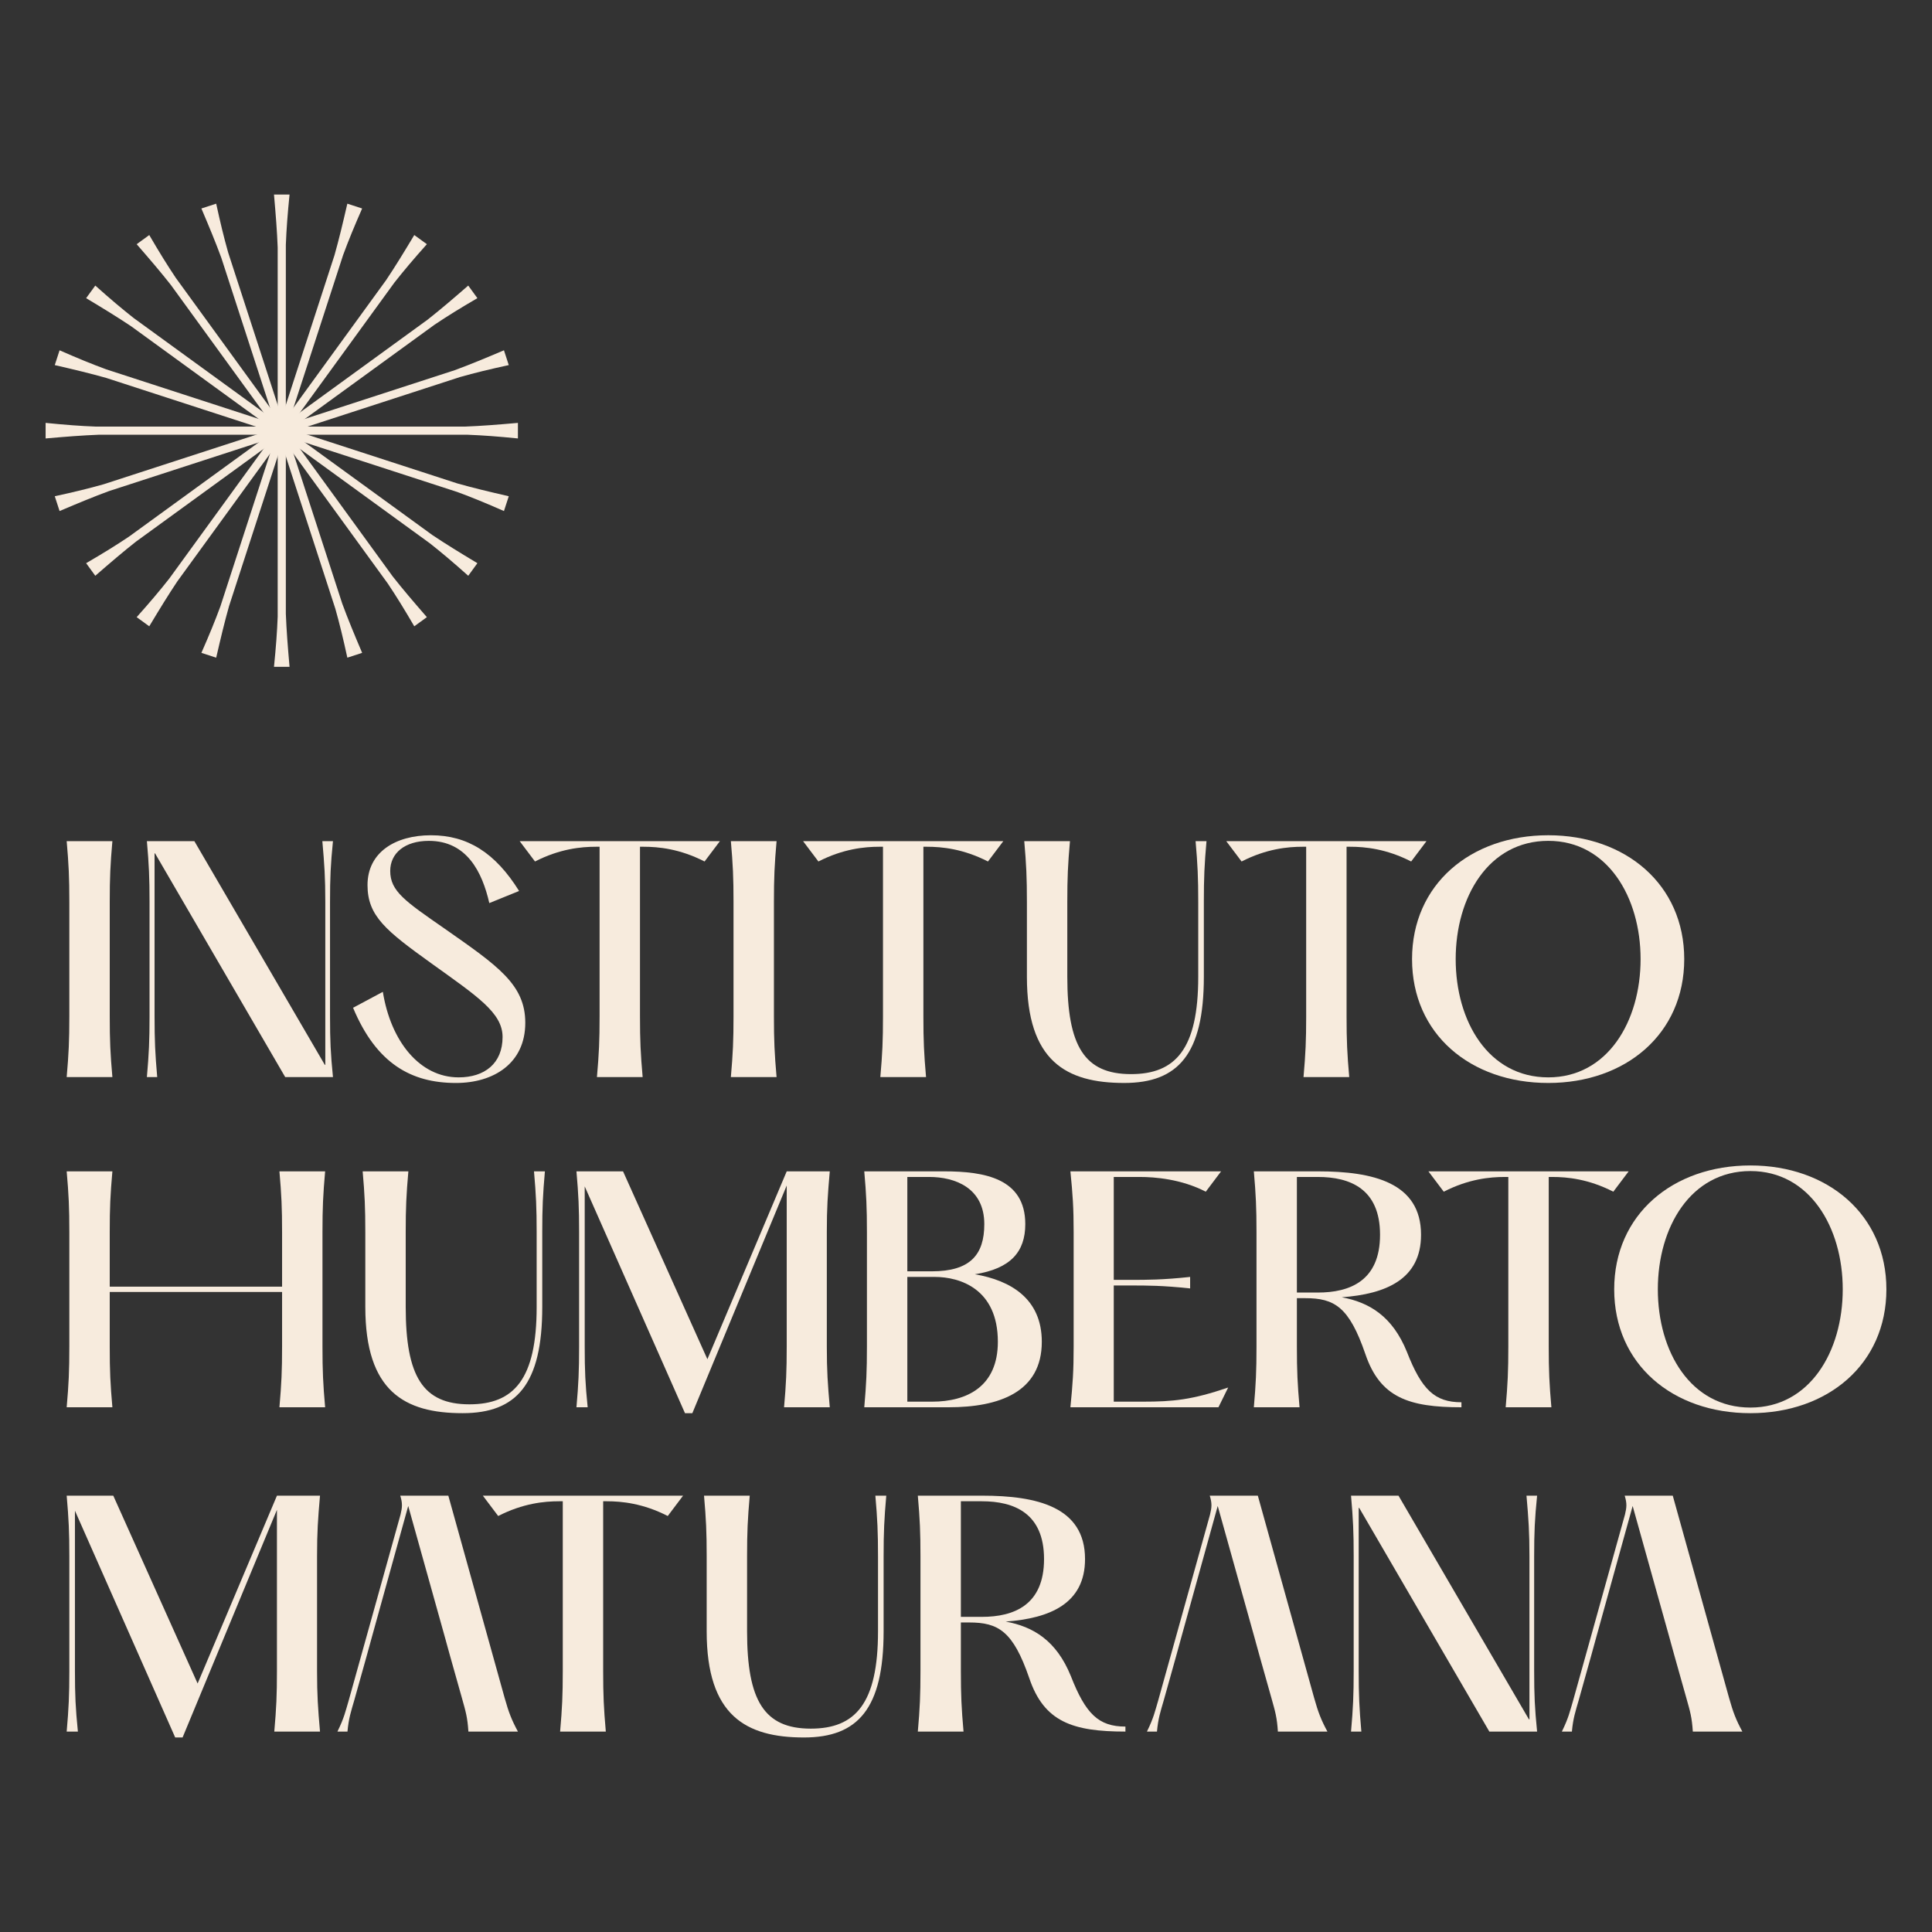 <svg xmlns="http://www.w3.org/2000/svg" xmlns:xlink="http://www.w3.org/1999/xlink" xmlns:xodm="http://www.corel.com/coreldraw/odm/2003" xml:space="preserve" width="91.44mm" height="91.44mm" style="shape-rendering:geometricPrecision; text-rendering:geometricPrecision; image-rendering:optimizeQuality; fill-rule:evenodd; clip-rule:evenodd" viewBox="0 0 9143.98 9143.98"><rect x="0" y="0" width="9143.98" height="9143.98" fill="#333333" stroke="none"/> <defs> <style type="text/css"> .fil0 {fill:#F7EBDD;fill-rule:nonzero} </style> </defs> <g id="Camada_x0020_1">  <g id="_2120756056592"> <path class="fil0" d="M2451.25 2075.14l0 -73.65c-99.74,8.74 -171.45,14.44 -250.65,17.53l-1746.91 0c-74.17,-2.82 -143.47,-8.09 -237.8,-17.53l0 73.65c99.79,-8.74 171.5,-14.39 250.71,-17.54l1746.86 0c74.16,2.88 143.51,8.11 237.79,17.54z"></path> <path class="fil0" d="M2407.94 1727.96l-22.77 -70.04c-92.16,39.13 -158.65,66.71 -232.99,94.14l-1661.36 539.82c-71.43,20.22 -138.99,36.64 -231.6,56.81l22.75 70.04c92.21,-39.13 158.65,-66.71 232.99,-94.14l1661.38 -539.82c71.42,-20.22 138.97,-36.64 231.6,-56.81z"></path> <path class="fil0" d="M2259.44 1411.15l-43.3 -59.59c-75.55,65.71 -130.24,112.47 -192.51,161.56l-1413.21 1026.75c-61.71,41.33 -120.88,77.82 -202.72,125.61l43.31 59.59c75.59,-65.69 130.22,-112.41 192.5,-161.5l1413.25 -1026.81c61.66,-41.31 120.83,-77.82 202.68,-125.61z"></path> <path class="fil0" d="M2020.33 1155.74l-59.59 -43.3c-51.6,85.87 -89.12,147.22 -133.16,213.14l-1026.8 1413.25c-45.89,58.33 -90.91,111.32 -153.96,182.09l59.59 43.27c51.58,-85.82 89.15,-147.17 133.19,-213.1l1026.75 -1413.24c45.9,-58.35 90.91,-111.37 153.98,-182.11z"></path> <path class="fil0" d="M1713.97 986.72l-70.04 -22.75c-22.53,97.57 -39.28,167.52 -60.8,243.81l-539.81 1661.37c-25.63,69.71 -52.04,134.01 -90.16,220.77l70.04 22.76c22.53,-97.57 39.32,-167.52 60.78,-243.82l539.82 -1661.36c25.64,-69.68 52.05,-133.99 90.17,-220.78z"></path> <path class="fil0" d="M1370.39 920.65l-73.65 0c8.75,99.74 14.44,171.46 17.53,250.66l0 1746.9c-2.82,74.16 -8.09,143.47 -17.53,237.8l73.65 0c-8.73,-99.78 -14.39,-171.49 -17.53,-250.7l0 -1746.87c2.87,-74.16 8.1,-143.51 17.53,-237.79z"></path> <path class="fil0" d="M1023.21 963.97l-70.04 22.76c39.13,92.16 66.71,158.65 94.15,232.99l539.81 1661.36c20.22,71.44 36.64,138.99 56.81,231.6l70.05 -22.75c-39.14,-92.21 -66.72,-158.65 -94.15,-232.99l-539.82 -1661.37c-20.22,-71.44 -36.64,-138.98 -56.81,-231.6z"></path> <path class="fil0" d="M706.41 1112.46l-59.59 43.31c65.7,75.55 112.47,130.22 161.55,192.5l1026.76 1413.2c41.32,61.71 77.82,120.88 125.61,202.73l59.59 -43.3c-65.71,-75.59 -112.43,-130.24 -161.52,-192.51l-1026.79 -1413.25c-41.31,-61.67 -77.82,-120.84 -125.61,-202.68z"></path> <path class="fil0" d="M450.99 1351.58l-43.3 59.59c85.87,51.59 147.22,89.11 213.15,133.15l1413.24 1026.8c58.34,45.89 111.32,90.91 182.1,153.97l43.26 -59.59c-85.83,-51.58 -147.17,-89.16 -213.09,-133.19l-1413.25 -1026.76c-58.35,-45.9 -111.37,-90.91 -182.11,-153.97z"></path> <path class="fil0" d="M281.97 1657.93l-22.75 70.04c97.57,22.53 167.52,39.28 243.81,60.79l1661.36 539.81c69.73,25.64 134.03,52.05 220.78,90.18l22.77 -70.05c-97.57,-22.53 -167.53,-39.33 -243.83,-60.79l-1661.36 -539.82c-69.67,-25.63 -133.99,-52.05 -220.78,-90.16z"></path> <path class="fil0" d="M829.21 8223.33l-474.53 -1073.29 0 757.86c0,115.85 2.77,175.85 13.97,287.49l-53.06 0c9.75,-111.64 12.57,-171.64 12.57,-287.49l0 -541.53c0,-115.84 -2.82,-175.85 -12.57,-287.48l220.54 0 399.16 889.02 375.44 -889.02 203.8 0c-9.76,111.63 -13.97,171.64 -13.97,287.48l0 541.53c0,115.85 4.21,175.85 13.97,287.49l-216.37 0c9.81,-111.64 12.57,-171.64 12.57,-287.49l0 -762.07 -446.63 1077.5 -34.89 0z"></path> <path class="fil0" d="M2650.95 8195.41c9.77,-111.63 12.59,-171.64 12.59,-287.54l0 -802.51 -16.75 0c-71.2,0 -171.69,9.76 -288.92,69.77l-72.59 -96.27 947.68 0 -72.55 96.27c-117.23,-60.01 -217.76,-69.77 -288.96,-69.77l-16.71 0 0 802.51c0,115.9 2.78,175.91 12.54,287.54l-216.33 0z"></path> <path class="fil0" d="M3344.63 7720.87l0 -354.46c0,-115.91 -2.78,-175.91 -12.53,-287.55l216.33 0c-9.77,111.64 -12.59,171.64 -12.59,287.55l0 354.46c0,327.98 80.97,460.62 301.51,460.62 210.74,0 318.21,-118.67 318.21,-460.62l0 -354.46c0,-115.91 -2.78,-175.91 -12.54,-287.55l51.64 0c-9.77,111.64 -12.59,171.64 -12.59,287.55l0 354.46c0,365.69 -121.44,502.44 -376.83,502.44 -274.95,0 -460.61,-103.26 -460.61,-502.44z"></path> <path class="fil0" d="M4547.73 7652.48l99.1 0c152.16,0 294.52,-55.84 294.52,-273.56 0,-217.73 -142.36,-273.57 -294.52,-273.57l-99.1 0 0 547.13zm778.82 519.23l0 23.68c-249.83,0 -385.2,-46.03 -455.02,-252.59 -76.75,-223.33 -146.57,-263.81 -284.7,-263.81l-39.1 0 0 228.92c0,115.84 2.82,175.85 12.58,287.48l-216.33 0c9.77,-111.63 12.53,-171.64 12.53,-287.48l0 -541.53c0,-115.84 -2.76,-175.89 -12.53,-287.53l304.28 0c259.6,0 487.12,53.02 487.12,300.07 0,210.73 -166.14,280.55 -375.48,295.91 129.82,23.68 240.07,89.34 308.45,258.2 69.81,178.68 131.2,238.68 258.2,238.68z"></path> <path class="fil0" d="M6394.31 8195.41c9.77,-111.63 12.54,-171.64 12.54,-287.54l0 -541.48c0,-115.89 -2.77,-175.9 -12.54,-287.53l224.66 0 616.89 1057.93 2.87 1.39 0 -771.79c0,-115.89 -4.25,-175.9 -14.02,-287.53l50.24 0c-11.14,111.63 -13.91,171.64 -13.91,287.53l0 541.48c0,115.9 2.77,175.91 13.91,287.54l-226.04 0 -615.51 -1057.94 -2.82 -1.38 0 771.78c0,115.9 2.82,175.91 12.59,287.54l-48.86 0z"></path> <path class="fil0" d="M8183.61 8036.29l-266.57 -957.44 -227.54 0c11.15,36.27 9.76,54.41 1.39,89.33l-245.58 880.7c-15.4,51.63 -20.96,80.97 -53.1,146.51l47.46 0c5.64,-62.78 16.8,-94.88 32.1,-147.94l56.82 -202.79 21.43 -77.71 -0.06 0 7.08 -25.68 2.88 -10.27 0 -0.05 167.28 -603.25 178.67 639.25 -0.13 0 20.08 72.53 55.42 196.81c18.1,64.22 26.52,92.11 30.73,159.1l234.42 0c-29.28,-54.4 -43.26,-89.33 -62.78,-159.1z"></path> <path class="fil0" d="M6219.76 8036.29l-266.58 -957.44 -227.52 0c11.14,36.27 9.75,54.41 1.37,89.33l-245.56 880.7c-15.41,51.63 -20.96,80.97 -53.12,146.51l47.48 0c5.64,-62.78 16.78,-94.88 32.1,-147.94l56.81 -202.79 21.42 -77.71 -0.04 0 7.08 -25.68 2.86 -10.27 0 -0.05 167.3 -603.25 178.67 639.25 -0.14 0 20.08 72.53 55.43 196.81c18.09,64.22 26.5,92.11 30.71,159.1l234.42 0c-29.28,-54.4 -43.25,-89.33 -62.77,-159.1z"></path> <path class="fil0" d="M2388.46 8036.29l-266.58 -957.44 -227.52 0c11.15,36.27 9.76,54.41 1.39,89.33l-245.58 880.7c-15.41,51.63 -20.95,80.97 -53.11,146.51l47.47 0c5.64,-62.78 16.79,-94.88 32.11,-147.94l56.81 -202.79 21.43 -77.71 -0.05 0 7.08 -25.68 2.87 -10.27 0 -0.05 167.29 -603.25 178.67 639.25 -0.13 0 20.07 72.53 55.43 196.81c18.08,64.22 26.5,92.11 30.71,159.1l234.43 0c-29.28,-54.4 -43.26,-89.33 -62.79,-159.1z"></path> <path class="fil0" d="M1728.98 6185.94l0 -354.48c0,-115.86 -2.77,-175.85 -12.54,-287.54l216.34 0c-9.81,111.69 -12.58,171.68 -12.58,287.54l0 354.48c0,327.96 80.95,460.6 301.46,460.6 210.77,0 318.25,-118.62 318.25,-460.6l0 -354.48c0,-115.86 -2.82,-175.85 -12.58,-287.54l51.63 0c-9.77,111.69 -12.54,171.68 -12.54,287.54l0 354.48c0,365.67 -121.45,502.48 -376.88,502.48 -274.94,0 -460.56,-103.32 -460.56,-502.48z"></path> <path class="fil0" d="M3241.93 6688.42l-474.54 -1073.3 0 757.86c0,115.85 2.78,175.85 13.98,287.49l-53.07 0c9.77,-111.64 12.58,-171.64 12.58,-287.49l0 -541.52c0,-115.86 -2.81,-175.85 -12.58,-287.54l220.54 0 399.18 889.07 375.44 -889.07 203.79 0c-9.77,111.69 -13.98,171.68 -13.98,287.54l0 541.52c0,115.85 4.21,175.85 13.98,287.49l-216.38 0c9.81,-111.64 12.59,-171.64 12.59,-287.49l0 -762.07 -446.64 1077.51 -34.89 0z"></path> <path class="fil0" d="M4294.3 6633.95l117.24 0c166.08,0 311.22,-72.55 311.22,-283.32 0,-251.22 -180.02,-307.06 -298.64,-307.06l-129.82 0 0 590.38zm0 -616.9l115.85 0c181.45,0 248.44,-78.17 248.44,-223.27 0,-171.68 -138.2,-223.37 -261.03,-223.37l-103.26 0 0 446.64zm-203.8 643.46c9.77,-111.68 12.59,-171.69 12.59,-287.53l0 -541.54c0,-115.85 -2.82,-175.85 -12.59,-287.53l378.26 0c191.22,0 383.82,33.49 383.82,249.87 0,131.17 -69.77,210.73 -238.68,237.25 170.3,29.29 316.87,115.8 316.87,319.6 0,238.68 -202.41,309.88 -441.09,309.88l-399.18 0z"></path> <path class="fil0" d="M5066.12 6660.48c11.15,-111.63 15.36,-171.64 15.36,-287.53l0 -541.52c0,-115.85 -4.21,-175.85 -15.36,-287.49l713.21 0 -72.53 96.27c-115.89,-60 -241.5,-69.77 -312.71,-69.77l-122.78 0 0 487.08 82.34 0c73.98,0 149.35,0 279.12,-13.92l0 54.41c-129.77,-13.93 -205.14,-13.93 -279.12,-13.93l-82.34 0 0 549.85 138.19 0c142.35,0 231.65,-8.33 403.33,-66.94l-46.03 93.49 -700.68 0z"></path> <path class="fil0" d="M6138.05 6117.53l99.06 0c152.16,0 294.52,-55.78 294.52,-273.51 0,-217.76 -142.36,-273.61 -294.52,-273.61l-99.06 0 0 547.12zm778.83 519.24l0 23.73c-249.83,0 -385.25,-46.07 -455.02,-252.65 -76.8,-223.31 -146.57,-263.76 -284.75,-263.76l-39.06 0 0 228.87c0,115.86 2.82,175.91 12.59,287.54l-216.33 0c9.75,-111.63 12.54,-171.68 12.54,-287.54l0 -541.52c0,-115.85 -2.79,-175.85 -12.54,-287.53l304.24 0c259.62,0 487.11,53.06 487.11,300.11 0,210.74 -166.08,280.5 -375.43,295.86 129.77,23.74 240.02,89.34 308.44,258.21 69.77,178.67 131.17,238.68 258.21,238.68z"></path> <path class="fil0" d="M7126.22 6660.48c9.76,-111.63 12.54,-171.64 12.54,-287.53l0 -802.51 -16.75 0c-71.19,0 -171.64,9.77 -288.87,69.77l-72.6 -96.27 947.69 0 -72.59 96.27c-117.23,-60 -217.71,-69.77 -288.92,-69.77l-16.7 0 0 802.51c0,115.89 2.78,175.9 12.54,287.53l-216.34 0z"></path> <path class="fil0" d="M8721.51 6102.22c0,-293.14 -156.32,-559.71 -436.87,-559.71 -283.32,0 -438.27,266.57 -438.27,559.71 0,294.47 154.95,559.65 438.27,559.65 280.55,0 436.87,-265.18 436.87,-559.65zm-1081.66 0c0,-353.15 276.33,-586.23 644.79,-586.23 365.67,0 643.45,233.08 643.45,586.23 0,354.48 -277.78,586.21 -643.45,586.21 -368.46,0 -644.79,-231.73 -644.79,-586.21z"></path> <path class="fil0" d="M1526.25 6372.96c0,115.84 2.79,175.85 12.54,287.54l-216.28 0c9.76,-111.69 12.54,-171.7 12.54,-287.54l0 -258.21 -815.71 0 0 258.21c0,115.84 2.78,175.85 12.59,287.54l-216.33 0c9.77,-111.69 12.54,-171.7 12.54,-287.54l0 -541.53c0,-115.84 -2.77,-175.85 -12.54,-287.53l216.33 0c-9.81,111.68 -12.59,171.69 -12.59,287.53l0 258.21 815.71 0 0 -258.21c0,-115.84 -2.78,-175.85 -12.54,-287.53l216.28 0c-9.75,111.68 -12.54,171.69 -12.54,287.53l0 541.53z"></path> <path class="fil0" d="M315.59 5097.65c9.75,-111.63 12.53,-171.68 12.53,-287.53l0 -541.52c0,-115.85 -2.78,-175.86 -12.53,-287.49l216.33 0c-9.76,111.63 -12.54,171.64 -12.54,287.49l0 541.52c0,115.85 2.78,175.9 12.54,287.53l-216.33 0z"></path> <path class="fil0" d="M695.22 5097.65c9.76,-111.63 12.54,-171.68 12.54,-287.53l0 -541.52c0,-115.85 -2.78,-175.86 -12.54,-287.49l224.7 0 616.94 1057.93 2.78 1.38 0 -771.82c0,-115.85 -4.2,-175.86 -13.96,-287.49l50.24 0c-11.15,111.63 -13.93,171.64 -13.93,287.49l0 541.52c0,115.85 2.78,175.9 13.93,287.53l-226.09 0 -615.51 -1057.92 -2.82 -1.45 0 771.84c0,115.85 2.82,175.9 12.57,287.53l-48.85 0z"></path> <path class="fil0" d="M1671.02 4769.68l140.97 -75.37c37.71,234.47 174.46,404.76 358.69,404.76 122.83,0 207.96,-65.6 207.96,-191.21 0,-114.46 -120.01,-192.65 -337.74,-348.93 -213.55,-153.55 -301.5,-223.32 -301.5,-369.88 0,-154.95 131.21,-235.86 300.13,-235.86 173.01,0 304.22,82.35 417.3,263.75l-140.97 57.23c-33.49,-146.51 -106.08,-294.47 -286.14,-294.47 -114.43,0 -182.84,58.61 -182.84,142.36 0,96.32 71.19,143.73 258.19,273.55 251.27,175.87 381.04,263.81 381.04,445.21 0,192.65 -150.72,284.77 -327.96,284.77 -212.18,0 -376.87,-92.12 -487.13,-355.91z"></path> <path class="fil0" d="M2825.28 5097.65c9.75,-111.63 12.53,-171.68 12.53,-287.53l0 -802.51 -16.74 0c-71.16,0 -171.65,9.77 -288.93,69.77l-72.55 -96.27 947.69 0 -72.59 96.27c-117.23,-60 -217.71,-69.77 -288.87,-69.77l-16.8 0 0 802.51c0,115.85 2.83,175.9 12.59,287.53l-216.33 0z"></path> <path class="fil0" d="M3459.12 5097.65c9.76,-111.63 12.54,-171.68 12.54,-287.53l0 -541.52c0,-115.85 -2.78,-175.86 -12.54,-287.49l216.34 0c-9.77,111.63 -12.54,171.64 -12.54,287.49l0 541.52c0,115.85 2.77,175.9 12.54,287.53l-216.34 0z"></path> <path class="fil0" d="M4166.56 5097.65c9.77,-111.63 12.54,-171.68 12.54,-287.53l0 -802.51 -16.74 0c-71.15,0 -171.65,9.77 -288.88,69.77l-72.58 -96.27 947.68 0 -72.59 96.27c-117.24,-60 -217.72,-69.77 -288.92,-69.77l-16.71 0 0 802.51c0,115.85 2.78,175.9 12.54,287.53l-216.34 0z"></path> <path class="fil0" d="M4860.25 4623.12l0 -354.53c0,-115.84 -2.78,-175.85 -12.54,-287.48l216.34 0c-9.81,111.63 -12.59,171.64 -12.59,287.48l0 354.53c0,327.97 80.97,460.57 301.46,460.57 210.79,0 318.21,-118.64 318.21,-460.57l0 -354.53c0,-115.84 -2.78,-175.85 -12.54,-287.48l51.63 0c-9.76,111.63 -12.54,171.64 -12.54,287.48l0 354.53c0,365.67 -121.43,502.43 -376.82,502.43 -275,0 -460.61,-103.27 -460.61,-502.43z"></path> <path class="fil0" d="M6169.44 5097.65c9.75,-111.63 12.57,-171.68 12.57,-287.53l0 -802.51 -16.78 0c-71.16,0 -171.65,9.77 -288.89,69.77l-72.59 -96.27 947.69 0 -72.54 96.27c-117.28,-60 -217.77,-69.77 -288.92,-69.77l-16.8 0 0 802.51c0,115.85 2.82,175.9 12.59,287.53l-216.33 0z"></path> <path class="fil0" d="M7764.75 4539.37c0,-293.09 -156.32,-559.71 -436.87,-559.71 -283.33,0 -438.27,266.62 -438.27,559.71 0,294.53 154.94,559.71 438.27,559.71 280.55,0 436.87,-265.18 436.87,-559.71zm-1081.66 0c0,-353.09 276.33,-586.22 644.79,-586.22 365.67,0 643.45,233.13 643.45,586.22 0,354.52 -277.78,586.22 -643.45,586.22 -368.46,0 -644.79,-231.7 -644.79,-586.22z"></path> </g> </g> </svg>